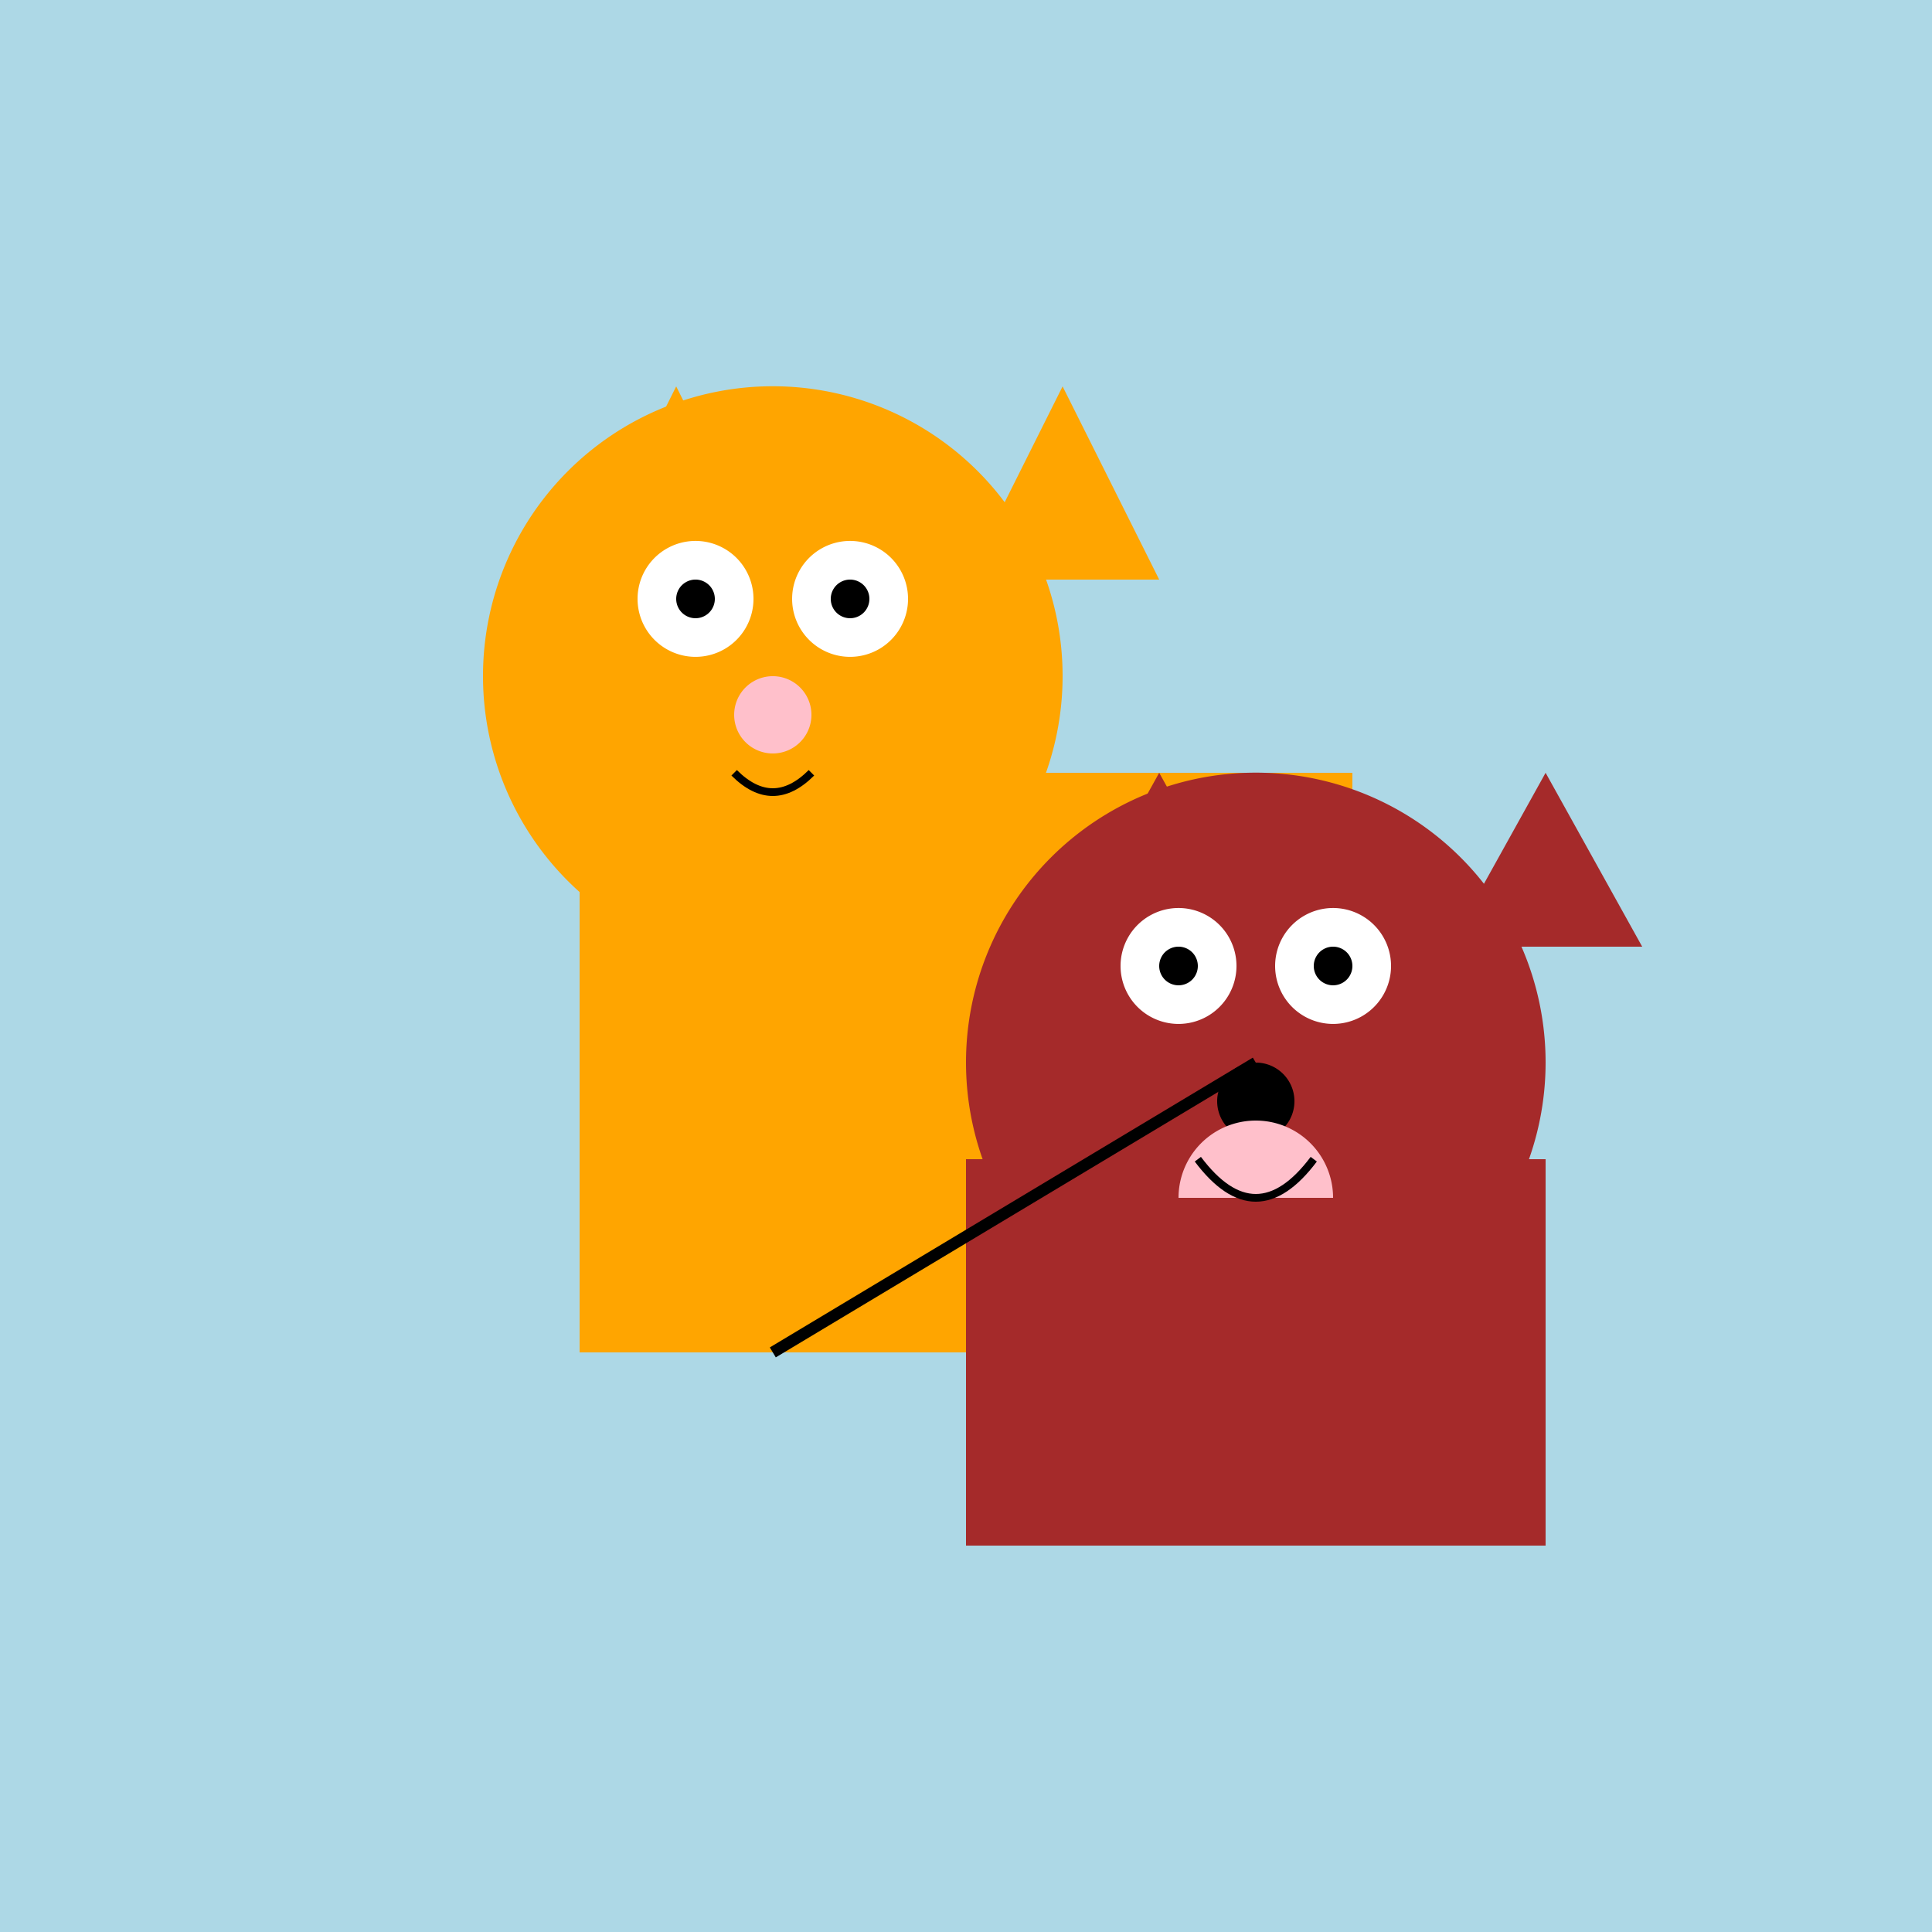 <!--

Generated by DrawGPT.
Free, open source, AI generated images in SVG, PNG, and HTML Canvas format.
https://drawgpt.ai

Created: 2023-09-27T01:11:03.513Z
Link: https://drawgpt.ai/prompt/77763/

-->
<svg xmlns="http://www.w3.org/2000/svg" xmlns:xlink="http://www.w3.org/1999/xlink" width="500" height="500"><defs/><g><rect fill="lightblue" stroke="none" x="0" y="0" width="512" height="512"/><rect fill="orange" stroke="none" x="150" y="200" width="200" height="150"/><path fill="orange" stroke="none" paint-order="stroke fill markers" d=" M 275 175 A 75 75 0 1 1 275 174.925"/><path fill="orange" stroke="none" paint-order="stroke fill markers" d=" M 150 150 L 175 100 L 200 150 Z"/><path fill="orange" stroke="none" paint-order="stroke fill markers" d=" M 250 150 L 275 100 L 300 150 Z"/><path fill="white" stroke="none" paint-order="stroke fill markers" d=" M 195 155 A 15 15 0 1 1 195 154.985"/><path fill="white" stroke="none" paint-order="stroke fill markers" d=" M 235 155 A 15 15 0 1 1 235 154.985"/><path fill="black" stroke="none" paint-order="stroke fill markers" d=" M 185 155 A 5 5 0 1 1 185 154.995"/><path fill="black" stroke="none" paint-order="stroke fill markers" d=" M 225 155 A 5 5 0 1 1 225 154.995"/><path fill="pink" stroke="none" paint-order="stroke fill markers" d=" M 210 185 A 10 10 0 1 1 210 184.99"/><path fill="none" stroke="black" paint-order="fill stroke markers" d=" M 190 200 Q 200 210 210 200" stroke-miterlimit="10" stroke-width="2" stroke-dasharray=""/><rect fill="brown" stroke="none" x="250" y="300" width="150" height="100"/><path fill="brown" stroke="none" paint-order="stroke fill markers" d=" M 400 275 A 75 75 0 1 1 400 274.925"/><path fill="brown" stroke="none" paint-order="stroke fill markers" d=" M 275 245 L 300 200 L 325 245 Z"/><path fill="brown" stroke="none" paint-order="stroke fill markers" d=" M 375 245 L 400 200 L 425 245 Z"/><path fill="white" stroke="none" paint-order="stroke fill markers" d=" M 320 250 A 15 15 0 1 1 320 249.985"/><path fill="white" stroke="none" paint-order="stroke fill markers" d=" M 360 250 A 15 15 0 1 1 360 249.985"/><path fill="black" stroke="none" paint-order="stroke fill markers" d=" M 310 250 A 5 5 0 1 1 310 249.995"/><path fill="black" stroke="none" paint-order="stroke fill markers" d=" M 350 250 A 5 5 0 1 1 350 249.995"/><path fill="black" stroke="none" paint-order="stroke fill markers" d=" M 335 285 A 10 10 0 1 1 335 284.99"/><path fill="pink" stroke="none" paint-order="stroke fill markers" d=" M 345 310 A 20 20 0 1 0 305 310"/><path fill="none" stroke="black" paint-order="fill stroke markers" d=" M 310 300 Q 325 320 340 300" stroke-miterlimit="10" stroke-width="2" stroke-dasharray=""/><path fill="none" stroke="black" paint-order="fill stroke markers" d=" M 200 350 L 325 275" stroke-miterlimit="10" stroke-width="3" stroke-dasharray=""/></g></svg>